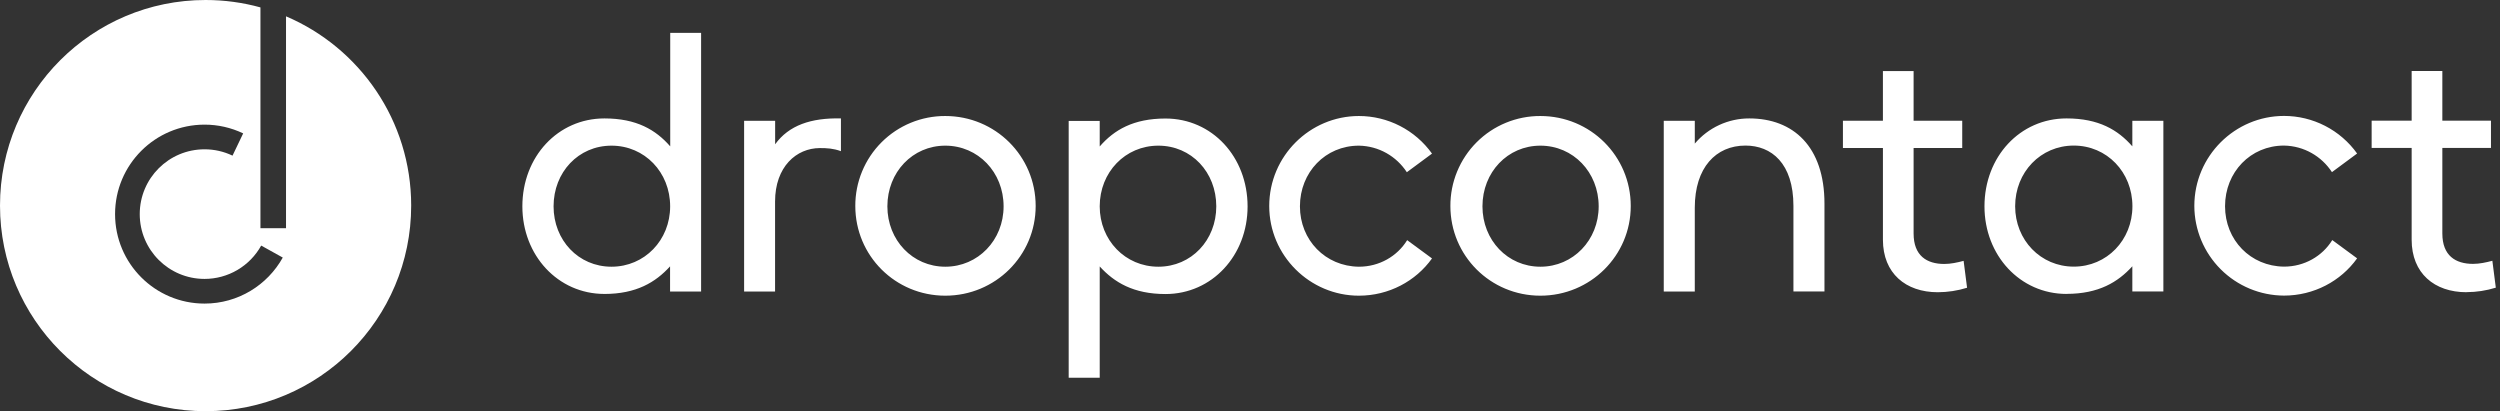 <svg width="304" height="50" viewBox="0 0 304 50" fill="none" xmlns="http://www.w3.org/2000/svg">
<rect x="0" y="0" width="304" height="50" fill="#333333" stroke="none"/>
<g clip-path="url(#clip0_154_426)">
<path d="M73.48 35.745C77.379 35.745 79.728 34.319 81.48 32.39V35.45H85.254V4H81.499V17.797C79.74 15.784 77.4 14.4 73.499 14.4C67.84 14.4 63.52 19.055 63.52 25.093C63.52 31.048 67.84 35.743 73.499 35.743L73.48 35.745ZM74.359 32.432C70.334 32.432 67.314 29.202 67.314 25.092C67.314 20.94 70.335 17.712 74.359 17.712C78.385 17.712 81.49 20.942 81.49 25.092C81.49 29.192 78.386 32.432 74.359 32.432ZM90.474 35.45H94.248V24.506C94.248 20.271 96.847 18.006 99.7 18.006C100.58 18.006 101.335 18.048 102.258 18.383V14.4C98.608 14.316 95.925 15.24 94.257 17.545V14.693H90.484V35.45H90.474ZM114.95 35.955C121.03 35.955 125.937 31.09 125.937 25.052C125.937 18.972 121.03 14.107 114.95 14.107C113.511 14.101 112.085 14.38 110.754 14.928C109.423 15.476 108.214 16.282 107.197 17.299C106.179 18.317 105.373 19.526 104.826 20.857C104.278 22.187 103.999 23.613 104.005 25.052C104.005 31.092 108.869 35.955 114.95 35.955ZM114.95 32.432C110.966 32.432 107.905 29.202 107.905 25.092C107.905 20.94 110.965 17.712 114.95 17.712C118.935 17.712 122.037 20.942 122.037 25.092C122.037 29.192 118.933 32.432 114.95 32.432ZM129.952 45.935H133.726V32.4C135.486 34.33 137.826 35.755 141.726 35.755C147.386 35.755 151.706 31.058 151.706 25.105C151.706 19.065 147.386 14.412 141.726 14.412C137.826 14.412 135.476 15.796 133.726 17.809V14.706H129.952V45.948V45.935ZM140.855 32.432C136.829 32.432 133.725 29.202 133.725 25.092C133.725 20.94 136.828 17.712 140.855 17.712C144.882 17.712 147.9 20.942 147.9 25.092C147.9 29.192 144.88 32.432 140.855 32.432ZM165.232 35.955C168.88 35.955 172.152 34.195 174.132 31.425L171.112 29.202C169.896 31.172 167.715 32.432 165.242 32.432C161.174 32.39 158.072 29.202 158.072 25.092C158.072 20.94 161.175 17.712 165.242 17.712C167.674 17.754 169.812 19.012 171.072 20.942L174.132 18.678C173.121 17.263 171.787 16.111 170.24 15.316C168.694 14.521 166.98 14.106 165.242 14.107C159.287 14.107 154.339 18.972 154.339 25.052C154.339 31.092 159.287 35.955 165.242 35.955H165.232ZM187.312 35.955C193.392 35.955 198.299 31.09 198.299 25.052C198.299 18.972 193.393 14.107 187.312 14.107C185.873 14.101 184.447 14.38 183.116 14.928C181.785 15.476 180.576 16.282 179.559 17.299C178.541 18.317 177.735 19.526 177.188 20.857C176.64 22.187 176.361 23.613 176.367 25.052C176.367 31.092 181.232 35.955 187.312 35.955ZM187.312 32.432C183.328 32.432 180.267 29.202 180.267 25.092C180.267 20.94 183.327 17.712 187.312 17.712C191.297 17.712 194.399 20.942 194.399 25.092C194.399 29.192 191.296 32.432 187.312 32.432ZM202.312 35.45H206.086V25.25C206.086 20.386 208.646 17.702 212.251 17.702C215.396 17.702 218.081 19.842 218.081 25.042V35.442H221.855V24.758C221.855 17.798 218.039 14.4 212.713 14.4C211.452 14.397 210.206 14.67 209.061 15.198C207.917 15.727 206.902 16.499 206.087 17.461V14.693H202.313V35.45H202.312ZM235.632 35.535C236.84 35.533 238.041 35.349 239.196 34.99L238.776 31.72C238.021 31.92 237.224 32.097 236.426 32.097C234.288 32.097 232.694 31.091 232.694 28.397V17.997H238.607V14.684H232.694V8.644H228.962V14.684H224.1V17.997H228.964V29.16C228.964 33.228 231.732 35.535 235.632 35.535ZM251.292 35.735C255.192 35.735 257.54 34.309 259.292 32.38V35.44H263.066V14.693H259.292V17.796C257.532 15.783 255.192 14.399 251.292 14.399C245.632 14.399 241.312 19.054 241.312 25.092C241.312 31.047 245.632 35.742 251.292 35.742V35.735ZM252.172 32.422C248.147 32.422 245.042 29.192 245.042 25.082C245.042 20.93 248.146 17.702 252.172 17.702C256.198 17.702 259.302 20.932 259.302 25.082C259.302 29.182 256.199 32.422 252.172 32.422ZM277.725 35.945C281.373 35.945 284.645 34.185 286.625 31.415L283.605 29.192C282.389 31.162 280.209 32.422 277.735 32.422C273.667 32.38 270.565 29.192 270.565 25.082C270.565 20.93 273.668 17.702 277.735 17.702C280.167 17.744 282.305 19.002 283.565 20.932L286.625 18.668C285.614 17.253 284.28 16.101 282.733 15.306C281.187 14.511 279.473 14.096 277.735 14.097C271.78 14.097 266.831 18.962 266.831 25.042C266.84 27.931 267.992 30.698 270.035 32.741C272.078 34.784 274.846 35.935 277.735 35.945H277.725ZM299.927 35.525C301.135 35.523 302.336 35.339 303.491 34.98L303.071 31.71C302.316 31.91 301.519 32.087 300.721 32.087C298.583 32.087 296.989 31.081 296.989 28.387V17.987H302.902V14.674H296.989V8.634H293.257V14.674H288.392V17.987H293.257V29.16C293.257 33.228 296.025 35.534 299.925 35.534L299.927 35.525Z" fill="white"/>
<path fill-rule="evenodd" clip-rule="evenodd" d="M29.57 16.22C28.104 15.518 26.498 15.154 24.872 15.156C18.862 15.156 13.992 20.028 13.992 26.036C13.992 32.044 18.864 36.916 24.872 36.916C28.962 36.916 32.527 34.658 34.385 31.32L31.762 29.863C31.079 31.092 30.081 32.115 28.869 32.828C27.658 33.541 26.277 33.916 24.872 33.916C20.519 33.916 16.992 30.388 16.992 26.036C16.992 21.684 20.52 18.156 24.872 18.156C26.05 18.154 27.213 18.417 28.275 18.926L29.57 16.22ZM34.78 1.985V27.747H31.67V0.9C29.546 0.313 27.3 0 25 0C11.193 0 0 11.193 0 25C0 38.807 11.193 50 25 50C38.807 50 50 38.807 50 25C50 14.663 43.726 5.79 34.778 1.984L34.78 1.985Z" fill="white"/>
</g>
<defs>
<clipPath id="clip0_154_426">
<rect width="304" height="50" fill="white"/>
</clipPath>
</defs>
</svg>
